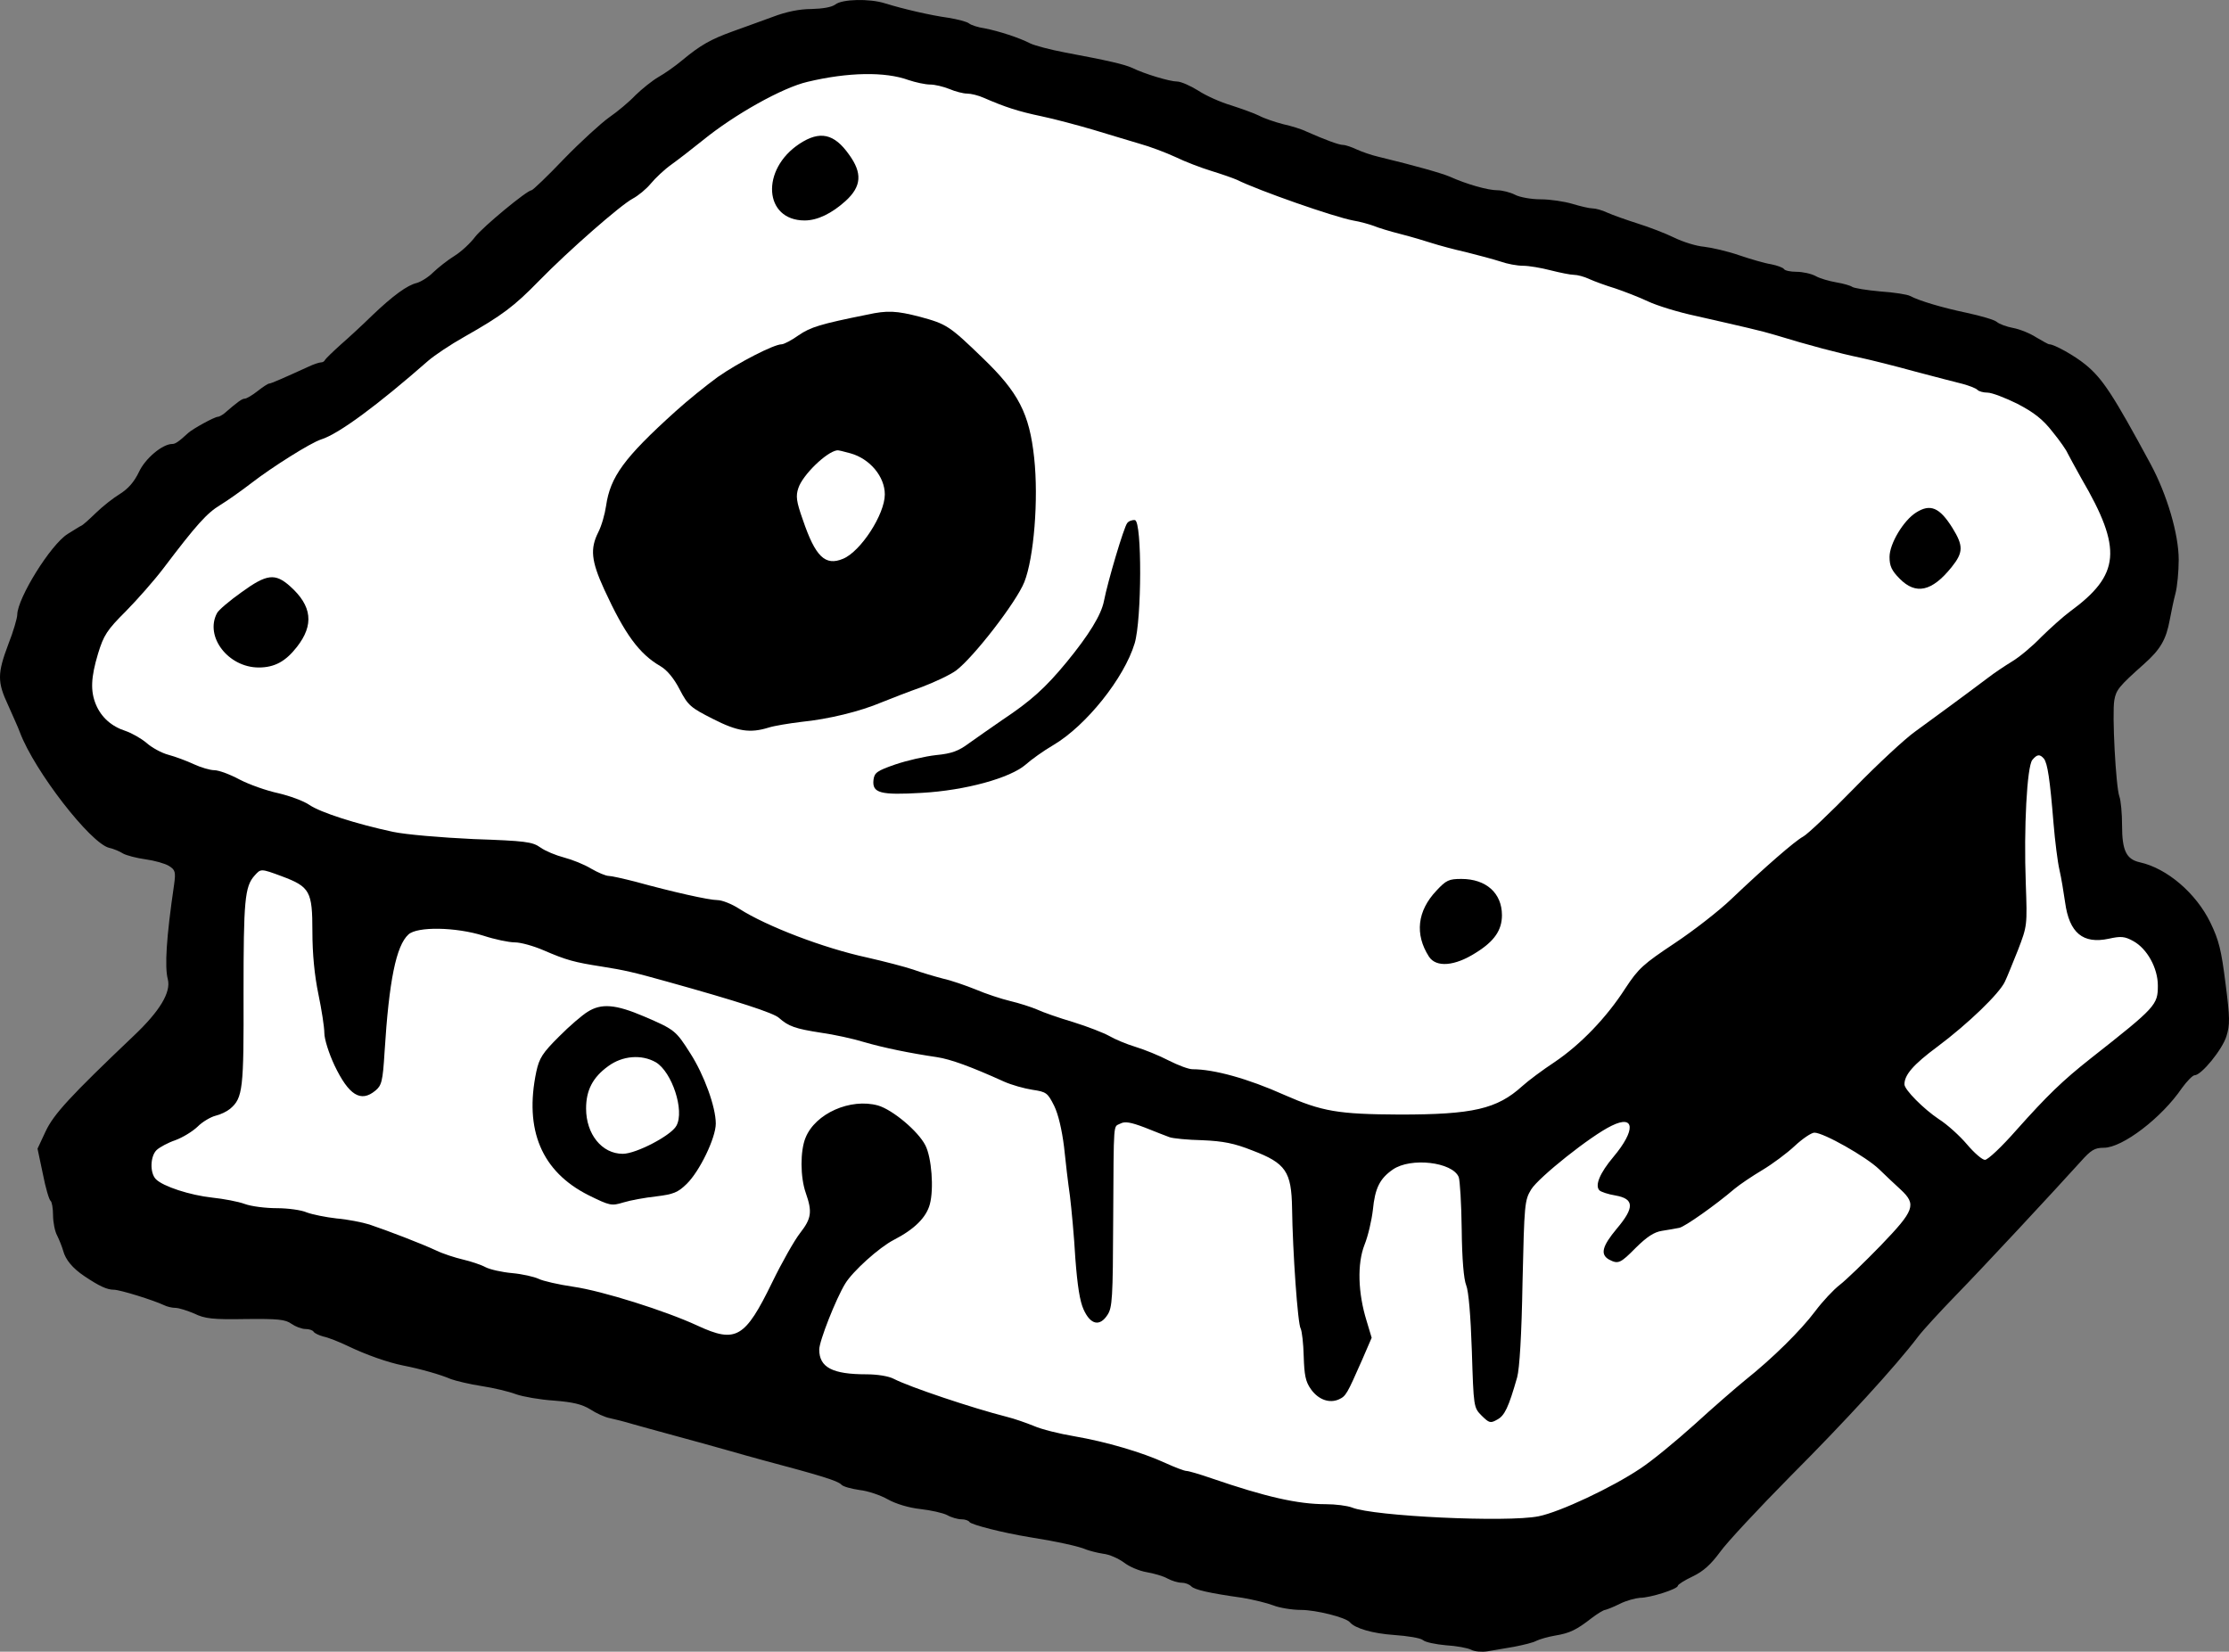 <svg xmlns:xlink="http://www.w3.org/1999/xlink" xmlns="http://www.w3.org/2000/svg" version="1.1" viewBox="0 0 112 83" height="83px" width="112px">
    <rect x="0" y="0" width="112" height="83" fill="#808080" stroke="none"/>
    <title>Spikerbox@1x</title>
    <g fill-rule="evenodd" fill="none" stroke-width="1" stroke="none" id="Homepage">
        <g transform="translate(-891, -4492)" id="BYB---Teachers---v.3.1">
            <g transform="translate(0, 4448)" id="Form">
                <g transform="translate(891, 44)" id="Spikerbox">
                    <polygon points="2.81 31.274 7.613 26.133 18.012 18.39 26.758 11.078 34.12 5.021 40.04 1.932 45.478 1.932 57.29 5.021 77.462 12.002 93.716 15.664 103.274 19.801 107.24 25.525 106.033 31.274 104.639 37.956 106.033 44.167 109.448 48.12 109.448 50.56 106.033 55.55 98.514 62.602 90.156 70.463 82.455 76.323 73.405 79.75 61.384 77.675 35.966 70.463 18.012 65.346 4.63 60.529 7.613 53.119 10.733 50.56 10.733 41.5 2.81 37.956" fill="#FFFFFF" id="Path-7"></polygon>
                    <g fill-rule="nonzero" fill="#000000" transform="translate(56, 41.5) scale(-1, 1) rotate(-180) translate(-56, -41.5)translate(0, 0)" id="Group">
                        <path id="Shape" d="M41.973,82.775 C41.793,82.638 41.344,82.562 40.774,82.547 C40.175,82.547 39.501,82.41 38.827,82.152 C38.258,81.94 37.359,81.621 36.819,81.424 C35.726,81.029 35.202,80.741 34.273,79.967 C33.928,79.678 33.389,79.299 33.089,79.132 C32.775,78.95 32.266,78.54 31.936,78.221 C31.621,77.887 31.022,77.386 30.603,77.098 C30.198,76.809 29.165,75.868 28.326,75.003 C27.502,74.138 26.768,73.44 26.708,73.44 C26.483,73.44 24.266,71.603 23.877,71.102 C23.652,70.799 23.188,70.359 22.843,70.146 C22.498,69.934 22.019,69.554 21.764,69.311 C21.525,69.068 21.15,68.841 20.94,68.78 C20.476,68.674 19.757,68.158 18.693,67.141 C18.244,66.7 17.54,66.048 17.121,65.684 C16.716,65.319 16.357,64.97 16.327,64.909 C16.297,64.834 16.207,64.788 16.117,64.788 C16.042,64.788 15.757,64.697 15.503,64.575 C14.274,64.014 13.615,63.725 13.525,63.725 C13.465,63.725 13.211,63.559 12.941,63.346 C12.671,63.134 12.387,62.967 12.297,62.967 C12.162,62.967 11.952,62.815 11.248,62.208 C11.143,62.132 11.009,62.056 10.949,62.056 C10.784,62.056 9.705,61.464 9.466,61.251 C8.971,60.796 8.807,60.69 8.657,60.69 C8.162,60.69 7.294,59.961 6.979,59.278 C6.739,58.777 6.44,58.443 6.035,58.185 C5.706,57.988 5.166,57.563 4.822,57.229 C4.492,56.91 4.163,56.607 4.073,56.576 C3.998,56.546 3.698,56.349 3.399,56.167 C2.545,55.635 0.882,52.949 0.867,52.114 C0.867,51.947 0.672,51.264 0.418,50.626 C-0.137,49.154 -0.137,48.729 0.403,47.575 C0.627,47.059 0.912,46.452 1.002,46.194 C1.736,44.251 4.537,40.639 5.481,40.396 C5.706,40.35 6.02,40.214 6.185,40.108 C6.35,40.017 6.859,39.88 7.308,39.819 C7.758,39.758 8.297,39.607 8.492,39.485 C8.807,39.288 8.836,39.182 8.747,38.544 C8.357,35.888 8.267,34.416 8.432,33.793 C8.597,33.141 8.043,32.2 6.709,30.94 C3.518,27.904 2.695,27.008 2.29,26.143 L1.886,25.278 L2.155,24.003 C2.29,23.305 2.47,22.698 2.545,22.652 C2.605,22.607 2.665,22.288 2.665,21.939 C2.665,21.59 2.755,21.119 2.874,20.907 C2.979,20.694 3.114,20.36 3.174,20.148 C3.294,19.692 3.653,19.267 4.238,18.873 C4.987,18.372 5.376,18.19 5.721,18.19 C6.035,18.19 7.728,17.658 8.237,17.416 C8.387,17.34 8.642,17.279 8.807,17.279 C8.986,17.279 9.406,17.142 9.765,16.991 C10.29,16.733 10.709,16.687 12.342,16.717 C13.96,16.733 14.334,16.702 14.649,16.475 C14.844,16.338 15.158,16.216 15.353,16.216 C15.533,16.216 15.712,16.156 15.757,16.08 C15.802,16.004 16.027,15.898 16.252,15.837 C16.491,15.791 17.016,15.579 17.435,15.382 C18.409,14.911 19.502,14.532 20.266,14.38 C21.12,14.213 22.139,13.925 22.663,13.697 C22.918,13.606 23.607,13.439 24.206,13.348 C24.805,13.257 25.569,13.075 25.929,12.938 C26.273,12.816 27.127,12.665 27.831,12.619 C28.79,12.543 29.24,12.437 29.659,12.179 C29.959,11.982 30.393,11.784 30.633,11.739 C30.857,11.693 31.397,11.557 31.801,11.435 C32.221,11.314 32.955,11.116 33.449,10.98 C34.857,10.6 35.936,10.297 36.745,10.069 C37.164,9.948 37.868,9.75 38.318,9.629 C41.224,8.855 42.078,8.597 42.272,8.4 C42.362,8.293 42.782,8.187 43.186,8.126 C43.606,8.081 44.235,7.868 44.609,7.656 C45.014,7.428 45.673,7.231 46.242,7.17 C46.781,7.109 47.381,6.973 47.59,6.866 C47.8,6.745 48.13,6.654 48.309,6.654 C48.489,6.654 48.669,6.593 48.714,6.517 C48.804,6.381 50.407,5.971 51.725,5.758 C53.148,5.531 54.241,5.288 54.571,5.136 C54.736,5.075 55.125,4.969 55.425,4.924 C55.739,4.893 56.204,4.681 56.474,4.483 C56.743,4.271 57.252,4.058 57.612,3.998 C57.972,3.937 58.451,3.8 58.661,3.679 C58.885,3.558 59.2,3.466 59.38,3.466 C59.544,3.466 59.754,3.391 59.859,3.284 C60.024,3.117 60.713,2.95 62.436,2.708 C62.975,2.616 63.664,2.449 63.979,2.328 C64.278,2.207 64.922,2.1 65.372,2.1 C66.121,2.1 67.634,1.721 67.829,1.478 C68.083,1.174 68.967,0.916 70.046,0.841 C70.72,0.795 71.379,0.689 71.499,0.583 C71.619,0.476 72.143,0.37 72.652,0.324 C73.176,0.294 73.746,0.188 73.925,0.097 C74.09,0.006 74.465,-0.025 74.749,0.021 C75.019,0.066 75.618,0.173 76.083,0.249 C76.547,0.34 77.056,0.461 77.206,0.552 C77.371,0.628 77.775,0.749 78.135,0.81 C78.884,0.932 79.213,1.099 79.977,1.691 C80.277,1.918 80.577,2.1 80.652,2.1 C80.726,2.116 81.056,2.237 81.386,2.404 C81.715,2.571 82.18,2.692 82.404,2.708 C82.914,2.708 84.307,3.148 84.307,3.315 C84.307,3.375 84.636,3.588 85.056,3.785 C85.595,4.043 85.97,4.392 86.419,4.999 C86.749,5.47 88.351,7.185 89.969,8.825 C92.696,11.557 95.257,14.35 96.381,15.837 C96.635,16.171 97.489,17.097 98.253,17.886 C99.646,19.313 103.257,23.199 104.53,24.61 C105.069,25.217 105.249,25.324 105.713,25.324 C106.642,25.324 108.62,26.826 109.638,28.329 C109.893,28.678 110.178,28.966 110.267,28.966 C110.612,28.966 111.661,30.257 111.87,30.925 C112.05,31.501 112.05,31.85 111.825,33.581 C111.616,35.25 111.496,35.751 111.061,36.647 C110.342,38.119 108.889,39.364 107.526,39.667 C106.837,39.819 106.627,40.259 106.627,41.519 C106.627,42.111 106.567,42.779 106.492,42.976 C106.313,43.462 106.118,47.15 106.238,47.818 C106.328,48.334 106.477,48.517 107.721,49.625 C108.56,50.368 108.844,50.869 109.024,51.856 C109.099,52.25 109.219,52.842 109.309,53.176 C109.399,53.51 109.473,54.284 109.473,54.876 C109.473,56.151 108.889,58.14 108.065,59.673 C106.163,63.194 105.639,63.984 104.785,64.682 C104.23,65.137 103.212,65.699 102.972,65.699 C102.912,65.699 102.628,65.866 102.313,66.048 C102.013,66.245 101.489,66.458 101.159,66.518 C100.83,66.579 100.455,66.716 100.336,66.822 C100.216,66.928 99.542,67.125 98.838,67.277 C97.609,67.535 96.471,67.869 95.976,68.127 C95.842,68.203 95.167,68.309 94.478,68.355 C93.789,68.416 93.16,68.522 93.07,68.583 C92.995,68.643 92.636,68.75 92.276,68.81 C91.917,68.871 91.437,69.008 91.228,69.129 C91.003,69.25 90.568,69.342 90.269,69.342 C89.969,69.342 89.685,69.402 89.64,69.478 C89.595,69.554 89.295,69.66 88.996,69.721 C88.681,69.767 87.962,69.979 87.378,70.176 C86.808,70.374 86.014,70.556 85.625,70.601 C85.236,70.632 84.561,70.844 84.127,71.057 C83.693,71.269 82.869,71.588 82.284,71.77 C81.715,71.952 81.026,72.195 80.756,72.317 C80.502,72.438 80.172,72.529 80.007,72.529 C79.858,72.529 79.408,72.635 79.004,72.757 C78.599,72.878 77.88,72.984 77.416,72.984 C76.936,72.984 76.352,73.091 76.128,73.212 C75.888,73.334 75.483,73.44 75.229,73.44 C74.764,73.44 73.686,73.743 72.847,74.123 C72.457,74.29 71.139,74.669 69.252,75.125 C68.922,75.2 68.443,75.367 68.173,75.489 C67.918,75.61 67.604,75.717 67.484,75.717 C67.274,75.717 66.585,75.975 65.656,76.384 C65.417,76.506 64.877,76.673 64.458,76.764 C64.054,76.87 63.514,77.052 63.26,77.189 C63.02,77.31 62.376,77.538 61.866,77.705 C61.342,77.857 60.593,78.191 60.204,78.449 C59.814,78.692 59.335,78.904 59.14,78.904 C58.78,78.904 57.507,79.284 56.893,79.587 C56.489,79.769 55.71,79.951 53.522,80.361 C52.788,80.498 51.994,80.71 51.77,80.817 C51.215,81.105 50.182,81.439 49.478,81.576 C49.148,81.621 48.789,81.742 48.699,81.818 C48.594,81.909 48.115,82.031 47.65,82.107 C46.766,82.228 45.388,82.547 44.459,82.835 C43.695,83.078 42.317,83.048 41.973,82.775 Z M45.643,78.98 C46.002,78.859 46.497,78.752 46.736,78.752 C46.976,78.752 47.41,78.646 47.71,78.525 C47.995,78.403 48.399,78.297 48.594,78.297 C48.789,78.297 49.163,78.206 49.433,78.084 C50.511,77.614 51.171,77.401 52.324,77.159 C52.983,77.022 54.167,76.703 54.946,76.475 C55.725,76.233 56.773,75.929 57.267,75.777 C57.762,75.641 58.571,75.337 59.065,75.109 C59.559,74.867 60.368,74.563 60.863,74.411 C61.357,74.259 61.926,74.062 62.136,73.971 C63.275,73.409 67.02,72.104 67.978,71.922 C68.353,71.861 68.817,71.725 69.027,71.649 C69.237,71.558 69.836,71.375 70.375,71.239 C70.914,71.102 71.619,70.89 71.948,70.784 C72.278,70.677 73.057,70.465 73.671,70.328 C74.285,70.176 75.064,69.964 75.394,69.858 C75.738,69.736 76.232,69.645 76.532,69.645 C76.817,69.645 77.446,69.539 77.91,69.417 C78.39,69.296 78.914,69.19 79.079,69.19 C79.258,69.19 79.603,69.099 79.858,68.977 C80.127,68.856 80.711,68.643 81.161,68.507 C81.61,68.355 82.359,68.067 82.809,67.854 C83.258,67.642 84.337,67.308 85.206,67.125 C87.542,66.594 88.546,66.367 89.19,66.169 C90.868,65.653 92.426,65.243 93.52,65.016 C94.014,64.909 95.227,64.606 96.216,64.333 C97.205,64.075 98.283,63.786 98.613,63.71 C98.942,63.619 99.272,63.498 99.362,63.407 C99.437,63.331 99.661,63.27 99.871,63.27 C100.081,63.27 100.755,63.012 101.369,62.709 C102.208,62.268 102.643,61.934 103.137,61.297 C103.511,60.842 103.841,60.356 103.886,60.234 C103.946,60.113 104.26,59.536 104.59,58.944 C106.657,55.408 106.537,54.117 104.006,52.266 C103.676,52.023 103.032,51.446 102.568,50.991 C102.118,50.52 101.459,49.974 101.1,49.761 C100.755,49.549 100.201,49.184 99.871,48.926 C98.643,48 97.085,46.862 96.231,46.24 C95.737,45.891 94.358,44.616 93.16,43.386 C91.962,42.157 90.808,41.064 90.598,40.958 C90.179,40.73 88.696,39.44 87.003,37.831 C86.389,37.239 85.101,36.237 84.142,35.6 C82.569,34.552 82.329,34.34 81.67,33.338 C80.726,31.866 79.423,30.515 78.12,29.634 C77.521,29.24 76.787,28.693 76.487,28.42 C75.214,27.266 74,26.993 70.33,26.993 C67.229,27.008 66.435,27.145 64.533,27.98 C62.705,28.8 60.998,29.27 59.919,29.27 C59.724,29.27 59.2,29.467 58.721,29.71 C58.256,29.953 57.507,30.257 57.058,30.393 C56.608,30.53 56.024,30.773 55.739,30.94 C55.47,31.092 54.661,31.41 53.927,31.638 C53.208,31.85 52.384,32.139 52.099,32.275 C51.815,32.397 51.2,32.594 50.751,32.7 C50.302,32.807 49.523,33.065 49.028,33.277 C48.534,33.475 47.8,33.733 47.381,33.824 C46.976,33.93 46.302,34.127 45.883,34.279 C45.478,34.416 44.429,34.689 43.561,34.886 C41.388,35.357 38.527,36.45 37.149,37.33 C36.775,37.573 36.28,37.77 36.041,37.77 C35.621,37.77 33.793,38.18 31.921,38.696 C31.322,38.848 30.723,38.984 30.588,38.984 C30.438,38.984 30.048,39.151 29.704,39.349 C29.359,39.561 28.745,39.804 28.341,39.91 C27.936,40.017 27.412,40.229 27.157,40.411 C26.753,40.7 26.408,40.745 23.787,40.836 C22.154,40.912 20.371,41.064 19.742,41.2 C17.899,41.595 16.102,42.172 15.548,42.551 C15.263,42.749 14.559,43.007 13.975,43.143 C13.405,43.265 12.537,43.568 12.042,43.826 C11.563,44.084 10.994,44.297 10.769,44.297 C10.559,44.297 10.095,44.433 9.735,44.6 C9.376,44.767 8.807,44.98 8.462,45.071 C8.117,45.162 7.623,45.435 7.368,45.663 C7.099,45.891 6.619,46.164 6.305,46.27 C5.601,46.498 5.091,46.953 4.822,47.591 C4.537,48.274 4.567,48.957 4.927,50.156 C5.211,51.082 5.376,51.34 6.32,52.281 C6.904,52.873 7.758,53.844 8.207,54.436 C9.885,56.652 10.394,57.214 11.069,57.624 C11.443,57.851 12.147,58.352 12.641,58.732 C13.66,59.521 15.608,60.75 16.132,60.917 C17.016,61.191 18.963,62.633 21.525,64.879 C21.824,65.137 22.633,65.684 23.337,66.078 C25.24,67.156 25.839,67.611 27.082,68.886 C28.595,70.434 31.187,72.696 31.786,73.015 C32.071,73.167 32.475,73.5 32.7,73.774 C32.925,74.047 33.389,74.487 33.734,74.73 C34.093,74.988 34.797,75.534 35.306,75.944 C36.909,77.25 39.321,78.6 40.58,78.889 C42.617,79.375 44.474,79.405 45.643,78.98 Z M102.702,44.874 C102.882,44.631 103.002,43.857 103.182,41.641 C103.257,40.73 103.392,39.667 103.481,39.288 C103.571,38.908 103.691,38.165 103.766,37.649 C103.976,36.116 104.665,35.554 105.953,35.827 C106.567,35.964 106.762,35.949 107.197,35.706 C107.886,35.326 108.425,34.355 108.425,33.475 C108.425,32.503 108.335,32.397 105.054,29.816 C103.631,28.693 102.867,27.95 101.309,26.204 C100.59,25.384 99.886,24.716 99.736,24.716 C99.602,24.716 99.197,25.066 98.838,25.491 C98.478,25.916 97.849,26.492 97.414,26.766 C96.665,27.266 95.692,28.238 95.692,28.511 C95.692,28.982 96.126,29.498 97.355,30.408 C98.897,31.562 100.47,33.08 100.74,33.672 C100.845,33.884 101.13,34.598 101.399,35.266 C101.864,36.48 101.864,36.495 101.789,38.605 C101.684,41.383 101.849,44.479 102.118,44.813 C102.358,45.101 102.493,45.117 102.702,44.874 Z M14.154,38.969 C15.578,38.438 15.697,38.21 15.697,36.192 C15.697,35.068 15.802,33.991 15.997,33.05 C16.162,32.26 16.297,31.38 16.297,31.092 C16.297,30.788 16.521,30.075 16.806,29.467 C17.525,27.965 18.124,27.585 18.858,28.192 C19.173,28.45 19.233,28.648 19.323,30.135 C19.547,33.733 19.907,35.478 20.521,36.04 C20.955,36.45 22.903,36.419 24.296,35.979 C24.85,35.797 25.569,35.645 25.869,35.645 C26.169,35.645 26.813,35.463 27.307,35.25 C28.461,34.75 28.865,34.643 30.228,34.431 C31.382,34.249 31.846,34.142 33.524,33.672 C37.074,32.685 38.887,32.093 39.141,31.85 C39.621,31.425 39.965,31.304 41.239,31.107 C41.898,31.016 42.871,30.803 43.411,30.636 C44.399,30.348 45.733,30.075 47.081,29.877 C47.77,29.771 48.774,29.407 50.451,28.648 C50.826,28.481 51.47,28.299 51.875,28.238 C52.579,28.132 52.639,28.086 52.968,27.433 C53.178,27.008 53.358,26.219 53.463,25.384 C53.537,24.641 53.672,23.517 53.762,22.895 C53.837,22.273 53.972,20.861 54.032,19.768 C54.137,18.387 54.256,17.613 54.451,17.188 C54.796,16.429 55.26,16.323 55.65,16.93 C55.889,17.294 55.919,17.765 55.934,21.681 C55.964,26.857 55.934,26.341 56.294,26.538 C56.518,26.659 56.803,26.614 57.522,26.341 C58.046,26.128 58.601,25.916 58.765,25.855 C58.93,25.794 59.679,25.718 60.413,25.703 C61.462,25.658 62.016,25.551 62.93,25.187 C64.608,24.55 64.892,24.125 64.922,22.288 C64.952,20.117 65.207,16.444 65.357,16.232 C65.417,16.11 65.492,15.488 65.507,14.85 C65.537,13.909 65.596,13.575 65.866,13.196 C66.241,12.665 66.795,12.467 67.274,12.68 C67.634,12.847 67.679,12.938 68.443,14.668 L68.922,15.776 L68.667,16.626 C68.233,18.023 68.188,19.495 68.563,20.451 C68.742,20.891 68.922,21.681 68.982,22.197 C69.087,23.29 69.327,23.775 69.986,24.231 C70.884,24.853 72.982,24.61 73.296,23.851 C73.356,23.7 73.431,22.516 73.446,21.225 C73.461,19.723 73.551,18.706 73.671,18.417 C73.791,18.129 73.896,16.9 73.955,15.124 C74.045,12.285 74.045,12.27 74.45,11.86 C74.824,11.496 74.884,11.466 75.229,11.663 C75.603,11.86 75.798,12.27 76.232,13.788 C76.352,14.228 76.457,15.913 76.502,18.569 C76.592,22.516 76.607,22.683 76.936,23.229 C77.311,23.836 79.933,25.931 80.981,26.432 C82.15,27.008 82.195,26.204 81.071,24.868 C80.382,24.049 80.127,23.426 80.367,23.183 C80.442,23.108 80.801,22.986 81.176,22.925 C82.12,22.758 82.135,22.318 81.236,21.256 C80.502,20.375 80.397,19.966 80.846,19.708 C81.311,19.465 81.416,19.51 82.195,20.3 C82.749,20.846 83.108,21.089 83.513,21.15 C83.827,21.195 84.217,21.271 84.382,21.301 C84.666,21.362 86.194,22.44 87.153,23.259 C87.408,23.472 88.037,23.897 88.546,24.2 C89.055,24.504 89.79,25.05 90.179,25.415 C90.568,25.779 91.018,26.083 91.168,26.083 C91.632,26.083 93.774,24.868 94.418,24.246 C94.748,23.927 95.242,23.457 95.512,23.214 C96.306,22.47 96.201,22.182 94.508,20.421 C93.684,19.571 92.756,18.675 92.441,18.433 C92.126,18.19 91.572,17.598 91.198,17.097 C90.479,16.141 89.085,14.759 87.677,13.636 C87.213,13.257 86.074,12.27 85.161,11.435 C84.232,10.6 83.003,9.583 82.419,9.204 C80.996,8.248 78.375,7.018 77.311,6.806 C75.738,6.487 68.997,6.806 67.933,7.246 C67.694,7.337 67.109,7.413 66.615,7.413 C65.207,7.413 63.604,7.777 60.863,8.718 C60.293,8.916 59.724,9.083 59.619,9.083 C59.515,9.083 59.035,9.265 58.571,9.477 C57.387,10.024 55.56,10.555 53.972,10.828 C53.238,10.95 52.324,11.177 51.95,11.344 C51.575,11.496 50.976,11.708 50.601,11.8 C48.864,12.24 45.703,13.302 44.909,13.712 C44.654,13.849 44.07,13.94 43.531,13.94 C41.823,13.94 41.164,14.289 41.164,15.184 C41.164,15.609 42.003,17.734 42.467,18.493 C42.842,19.116 44.175,20.315 44.909,20.694 C45.942,21.225 46.542,21.817 46.721,22.485 C46.931,23.259 46.811,24.838 46.497,25.445 C46.137,26.158 44.849,27.236 44.115,27.449 C42.737,27.828 40.969,27.054 40.475,25.825 C40.205,25.172 40.205,23.851 40.49,23.047 C40.819,22.106 40.774,21.772 40.205,21.043 C39.92,20.679 39.291,19.571 38.797,18.554 C37.434,15.761 36.984,15.488 35.052,16.383 C33.449,17.127 30.273,18.129 28.805,18.341 C28.071,18.448 27.277,18.63 27.067,18.736 C26.843,18.842 26.243,18.979 25.734,19.025 C25.225,19.07 24.611,19.207 24.386,19.328 C24.161,19.45 23.652,19.616 23.262,19.708 C22.873,19.799 22.259,19.996 21.914,20.163 C21.165,20.512 19.502,21.15 18.559,21.468 C18.214,21.575 17.465,21.726 16.911,21.772 C16.372,21.833 15.697,21.969 15.413,22.075 C15.143,22.197 14.454,22.288 13.9,22.288 C13.346,22.288 12.626,22.379 12.297,22.5 C11.967,22.622 11.233,22.758 10.664,22.819 C9.541,22.941 8.192,23.381 7.833,23.745 C7.518,24.064 7.548,24.914 7.878,25.217 C8.028,25.354 8.447,25.582 8.807,25.703 C9.181,25.84 9.675,26.143 9.93,26.386 C10.17,26.629 10.589,26.872 10.829,26.933 C11.083,26.993 11.398,27.145 11.563,27.282 C12.207,27.828 12.252,28.268 12.237,33.095 C12.237,37.74 12.297,38.453 12.791,39 C13.106,39.349 13.091,39.364 14.154,38.969 Z"></path>
                        <path id="Path" d="M40.175,75.777 C38.213,74.487 38.377,71.922 40.43,71.922 C41.074,71.922 41.793,72.271 42.497,72.909 C43.291,73.637 43.336,74.305 42.662,75.231 C41.913,76.293 41.194,76.445 40.175,75.777 Z"></path>
                        <path id="Shape" d="M43.561,67.186 C41.224,66.716 40.729,66.564 40.13,66.154 C39.771,65.896 39.381,65.699 39.276,65.699 C38.887,65.699 37.089,64.773 36.07,64.059 C35.486,63.634 34.528,62.86 33.943,62.329 C31.352,59.992 30.663,59.035 30.453,57.578 C30.393,57.168 30.228,56.576 30.063,56.258 C29.644,55.423 29.704,54.816 30.363,53.374 C31.397,51.127 32.116,50.141 33.194,49.518 C33.509,49.336 33.868,48.911 34.153,48.35 C34.572,47.545 34.707,47.439 35.816,46.877 C37.059,46.24 37.688,46.149 38.617,46.437 C38.902,46.528 39.651,46.65 40.265,46.725 C41.628,46.862 43.201,47.242 44.31,47.712 C44.759,47.894 45.658,48.243 46.302,48.471 C46.946,48.714 47.725,49.078 48.04,49.306 C48.909,49.958 51.066,52.736 51.47,53.753 C51.95,54.967 52.189,57.897 51.964,59.992 C51.725,62.223 51.171,63.285 49.388,65 C47.695,66.64 47.56,66.716 46.227,67.08 C45.044,67.384 44.594,67.414 43.561,67.186 Z M42.737,60.219 C43.71,59.946 44.459,59.05 44.459,58.155 C44.459,57.153 43.246,55.286 42.362,54.922 C41.463,54.542 40.969,55.028 40.34,56.88 C40.01,57.806 39.98,58.079 40.115,58.474 C40.325,59.126 41.523,60.295 42.063,60.371 C42.108,60.386 42.407,60.31 42.737,60.219 Z"></path>
                        <path id="Path" d="M96.276,57.244 C95.647,56.85 94.943,55.681 94.943,55.013 C94.943,54.558 95.048,54.33 95.452,53.92 C96.261,53.1 97.07,53.267 98.059,54.497 C98.658,55.241 98.658,55.575 98.104,56.47 C97.459,57.502 96.995,57.7 96.276,57.244 Z"></path>
                        <path id="Path" d="M56.638,56.713 C56.474,56.516 55.665,53.799 55.47,52.797 C55.335,52.099 54.706,51.082 53.597,49.731 C52.534,48.441 51.815,47.788 50.377,46.832 C49.807,46.437 49.043,45.906 48.684,45.648 C48.174,45.268 47.83,45.132 47.036,45.056 C46.482,44.995 45.568,44.783 44.984,44.585 C44.07,44.267 43.935,44.175 43.89,43.811 C43.815,43.143 44.235,43.037 46.317,43.158 C48.504,43.28 50.766,43.902 51.545,44.585 C51.815,44.828 52.429,45.268 52.923,45.557 C54.571,46.528 56.489,48.926 57.013,50.672 C57.372,51.871 57.387,56.789 57.028,56.865 C56.893,56.88 56.713,56.819 56.638,56.713 Z"></path>
                        <path id="Path" d="M12.132,53.237 C11.533,52.812 10.979,52.342 10.904,52.19 C10.275,51.006 11.473,49.458 13.001,49.458 C13.795,49.458 14.349,49.761 14.918,50.49 C15.787,51.598 15.682,52.554 14.574,53.541 C13.825,54.208 13.405,54.163 12.132,53.237 Z"></path>
                        <path id="Path" d="M72.173,38.241 C71.214,37.224 71.079,36.055 71.798,34.932 C72.158,34.37 73.102,34.446 74.165,35.129 C75.094,35.706 75.468,36.267 75.468,37.011 C75.468,38.119 74.674,38.833 73.431,38.833 C72.802,38.833 72.667,38.772 72.173,38.241 Z"></path>
                        <path id="Shape" d="M29.524,32.154 C29.269,32.002 28.61,31.441 28.086,30.909 C27.262,30.09 27.097,29.832 26.948,29.149 C26.333,26.219 27.217,24.125 29.569,22.941 C30.648,22.409 30.723,22.394 31.322,22.576 C31.666,22.683 32.415,22.819 32.97,22.88 C33.838,22.986 34.063,23.077 34.498,23.502 C35.157,24.14 35.966,25.825 35.966,26.538 C35.966,27.373 35.381,28.982 34.692,30.059 C33.958,31.213 33.913,31.258 32.355,31.926 C30.932,32.533 30.213,32.594 29.524,32.154 Z M32.955,29.619 C33.764,29.133 34.408,27.191 33.988,26.432 C33.734,25.946 31.966,25.02 31.292,25.02 C30.243,25.02 29.449,26.007 29.449,27.297 C29.449,28.208 29.779,28.86 30.558,29.422 C31.277,29.953 32.236,30.029 32.955,29.619 Z"></path>
                    </g>
                </g>
            </g>
        </g>
    </g>
</svg>